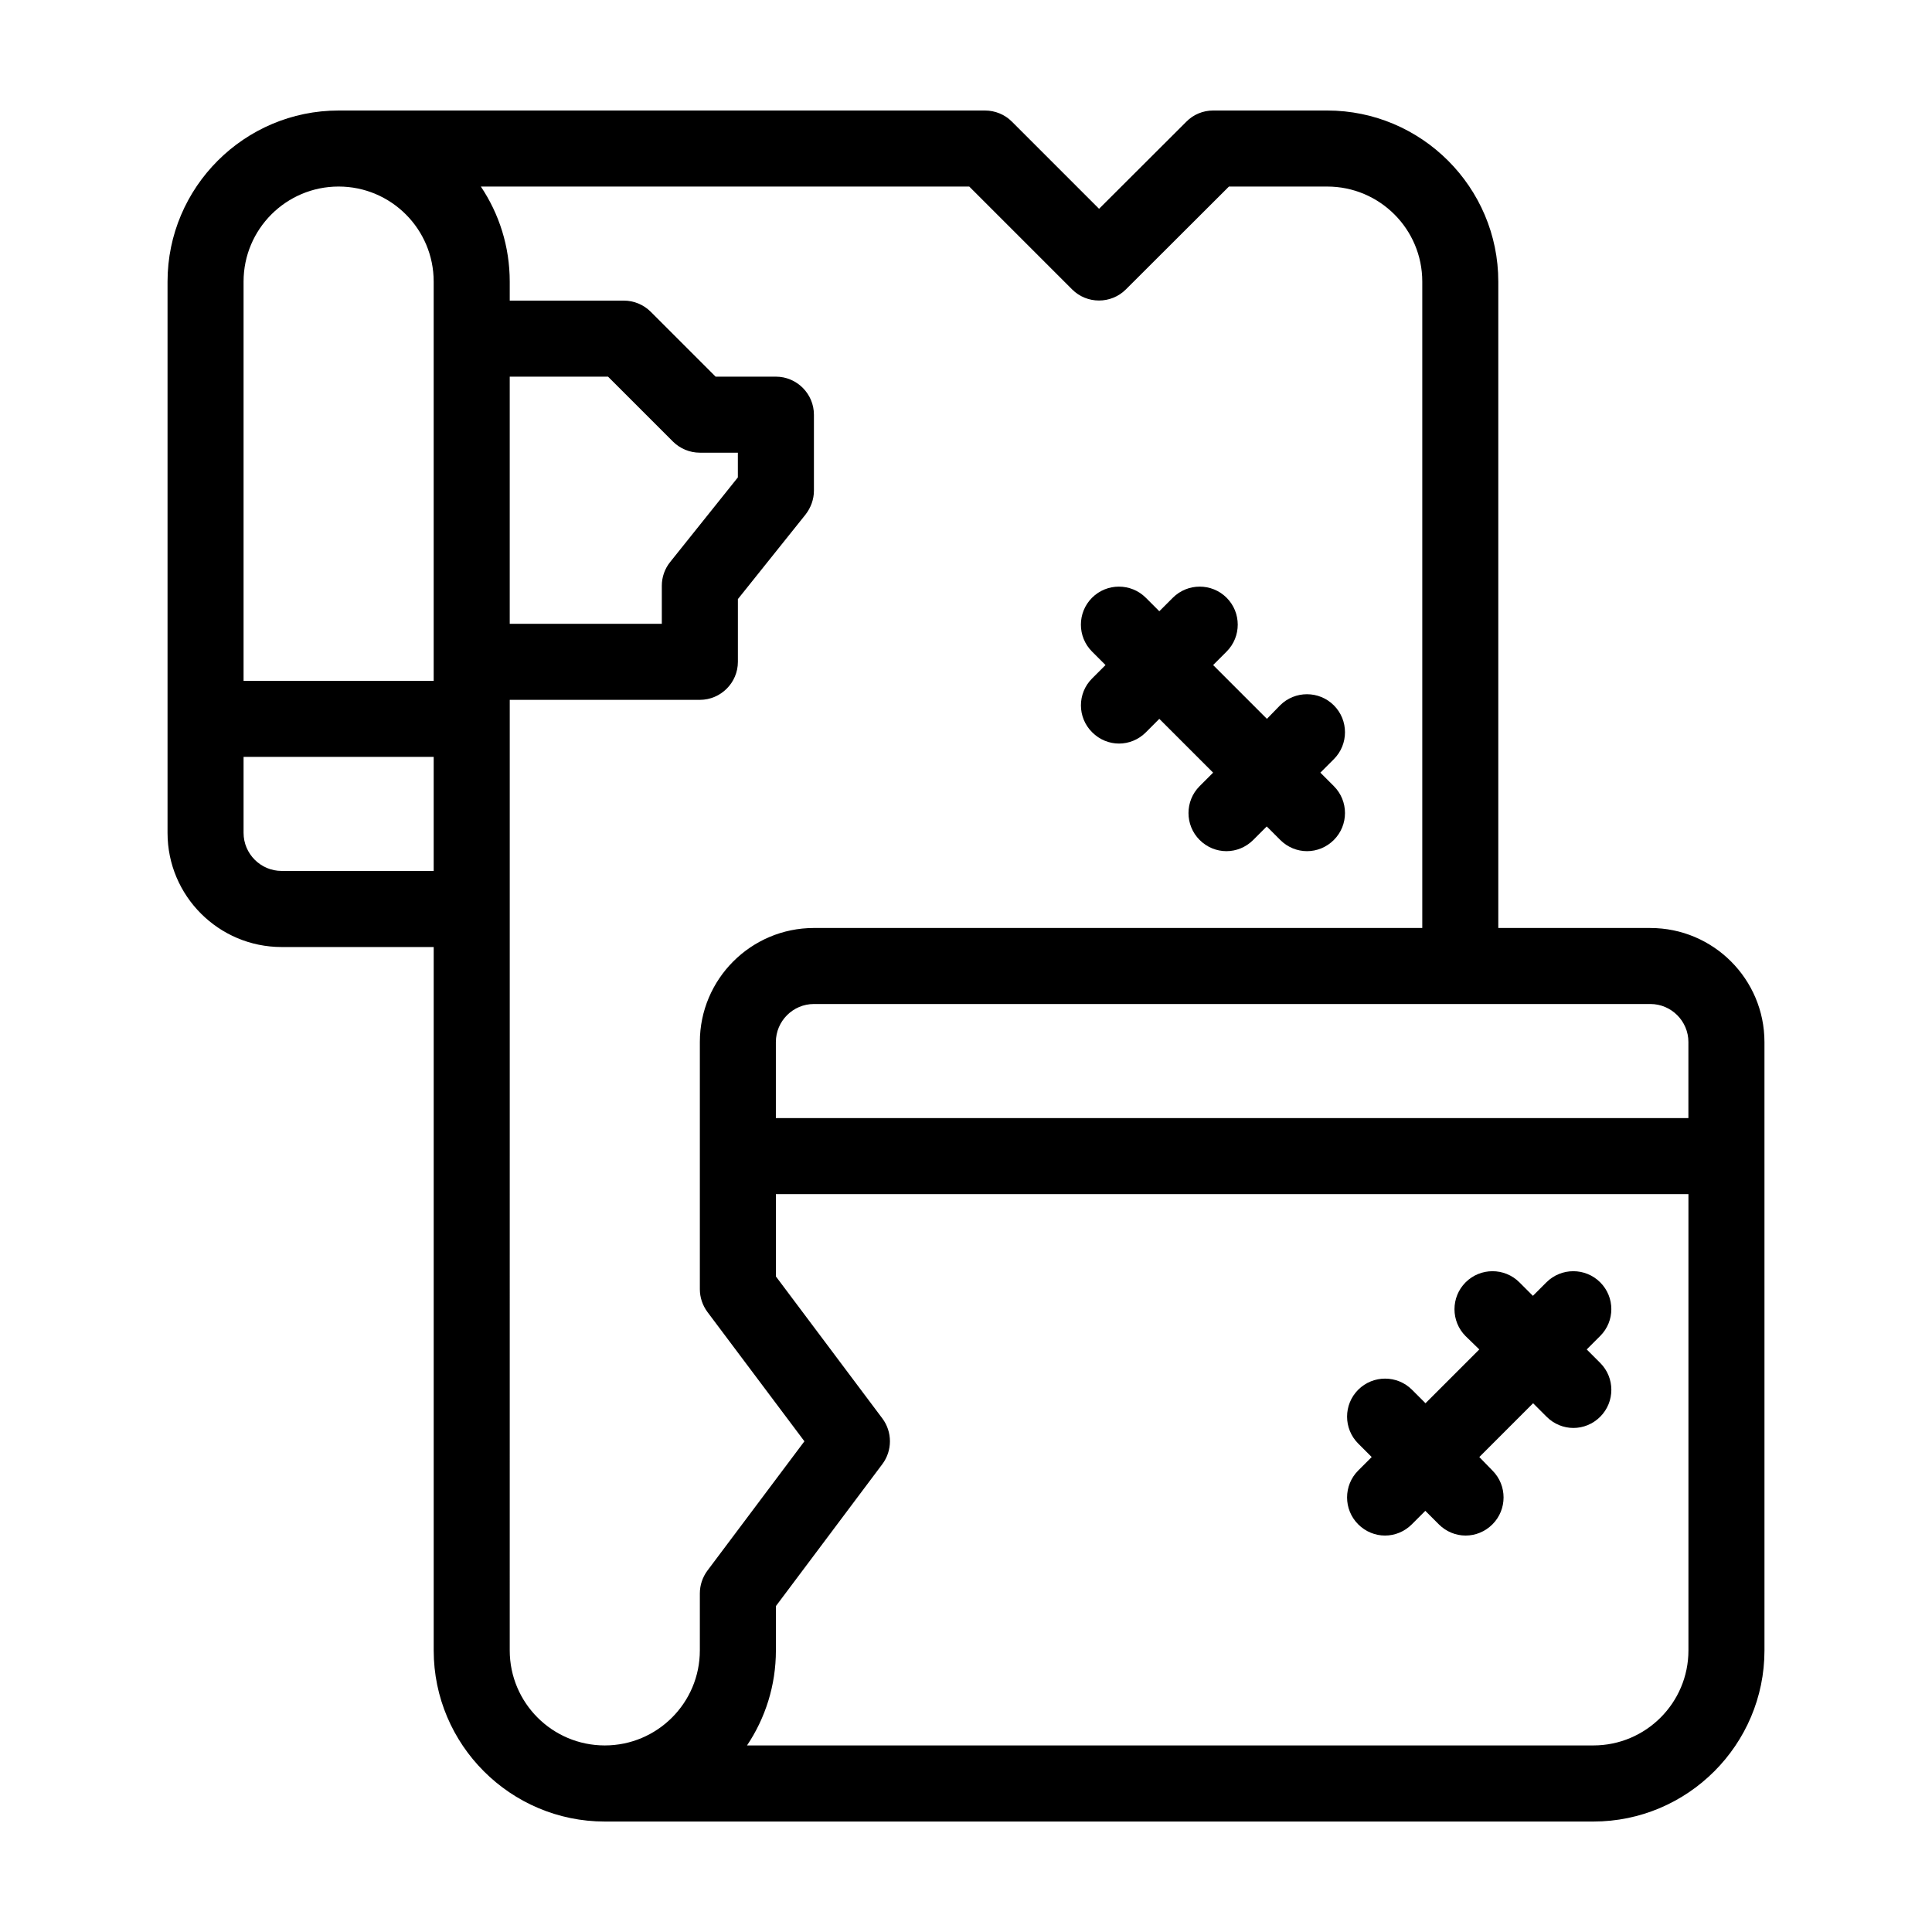 <?xml version="1.0" encoding="UTF-8"?>
<!-- Uploaded to: SVG Repo, www.svgrepo.com, Generator: SVG Repo Mixer Tools -->
<svg fill="#000000" width="800px" height="800px" version="1.1" viewBox="144 144 512 512" xmlns="http://www.w3.org/2000/svg">
 <g>
  <path d="m568.07 483.83c-3.93-3.93-10.328-3.93-14.258 0l-3.578 3.578-3.578-3.578c-3.93-3.93-10.328-3.93-14.258 0-3.93 3.93-3.93 10.328 0 14.258l3.629 3.527-14.258 14.258-3.578-3.578c-3.93-3.93-10.328-3.93-14.258 0-3.93 3.93-3.93 10.328 0 14.258l3.578 3.578-3.578 3.578c-3.93 3.93-3.93 10.328 0 14.258 1.965 1.965 4.535 2.973 7.106 2.973 2.57 0 5.141-1.008 7.106-2.973l3.578-3.578 3.578 3.578c1.965 1.965 4.535 2.973 7.106 2.973s5.141-1.008 7.106-2.973c3.93-3.93 3.93-10.328 0-14.258l-3.484-3.578 14.258-14.258 3.578 3.578c1.965 1.965 4.535 2.973 7.106 2.973s5.141-1.008 7.106-2.973c3.93-3.93 3.93-10.328 0-14.258l-3.578-3.578 3.578-3.578c3.926-3.93 3.926-10.277-0.004-14.207z"/>
  <path d="m433.45 338.08c1.965 1.965 4.535 2.973 7.106 2.973 2.57 0 5.141-1.008 7.106-2.973l3.57-3.578 14.258 14.258-3.578 3.578c-3.93 3.93-3.93 10.328 0 14.258 1.965 1.965 4.535 2.973 7.106 2.973 2.57 0 5.141-1.008 7.106-2.973l3.578-3.578 3.578 3.578c1.965 1.965 4.535 2.973 7.106 2.973 2.57 0 5.141-1.008 7.106-2.973 3.93-3.93 3.93-10.328 0-14.258l-3.578-3.578 3.578-3.578c3.93-3.93 3.93-10.328 0-14.258-3.93-3.93-10.328-3.93-14.258 0l-3.484 3.578-14.258-14.258 3.578-3.578c3.93-3.93 3.93-10.328 0-14.258-3.93-3.93-10.328-3.93-14.258 0l-3.578 3.578-3.578-3.578c-3.93-3.93-10.328-3.93-14.258 0-3.93 3.93-3.93 10.328 0 14.258l3.578 3.578-3.578 3.578c-3.926 3.93-3.926 10.328 0.055 14.258z"/>
  <path d="m581.37 389.92h-40.305v-171.29c0-24.988-20.355-45.344-45.344-45.344h-30.23c-2.672 0-5.238 1.059-7.106 2.973l-23.121 23.074-23.125-23.125c-1.863-1.863-4.434-2.922-7.106-2.922h-171.29c-24.988 0-45.344 20.355-45.344 45.344v146.11c0 16.676 13.551 30.23 30.23 30.23h40.305v186.41c0 24.988 20.355 45.344 45.344 45.344h261.98c24.988 0 45.344-20.355 45.344-45.344l-0.004-161.22c0-16.676-13.551-30.23-30.227-30.23zm10.074 30.23v20.152h-241.83v-20.152c0-5.543 4.535-10.078 10.078-10.078h221.68c5.539 0 10.074 4.535 10.074 10.078zm-312.36-140.11v-36.227h26.047l17.18 17.18c1.914 1.914 4.484 2.973 7.152 2.973h10.078v6.551l-17.938 22.418c-1.461 1.816-2.215 4.031-2.215 6.301v10.078h-40.305zm-45.344-86.605c13.906 0 25.191 11.285 25.191 25.191v105.8h-50.383v-105.8c0-13.906 11.285-25.191 25.191-25.191zm-15.113 181.37c-5.543 0-10.078-4.535-10.078-10.078v-20.152h50.383v30.23zm110.84 191.45v15.113c0 13.906-11.285 25.191-25.191 25.191s-25.191-11.285-25.191-25.191l0.004-130.99v-120.91h50.383c5.543 0 10.078-4.535 10.078-10.078v-16.625l17.938-22.418c1.402-1.812 2.211-4.031 2.211-6.297v-20.152c0-5.543-4.535-10.078-10.078-10.078h-15.973l-17.18-17.18c-1.914-1.914-4.481-2.973-7.152-2.973h-30.23v-5.039c0-9.32-2.82-17.984-7.656-25.191h129.43l27.258 27.258c3.93 3.93 10.328 3.93 14.258 0l27.305-27.254h26.047c13.906 0 25.191 11.285 25.191 25.191v171.3l-161.22-0.004c-16.676 0-30.23 13.551-30.23 30.23v65.496c0 2.168 0.707 4.281 2.016 6.047l25.695 34.258-25.695 34.258c-1.309 1.762-2.016 3.879-2.016 6.043zm236.79 40.305h-224.29c4.836-7.203 7.656-15.871 7.656-25.191v-11.738l28.215-37.633c2.672-3.578 2.672-8.516 0-12.09l-28.215-37.637v-21.812h241.83v120.91c0 13.902-11.285 25.188-25.191 25.188z"/>
 </g>
</svg>